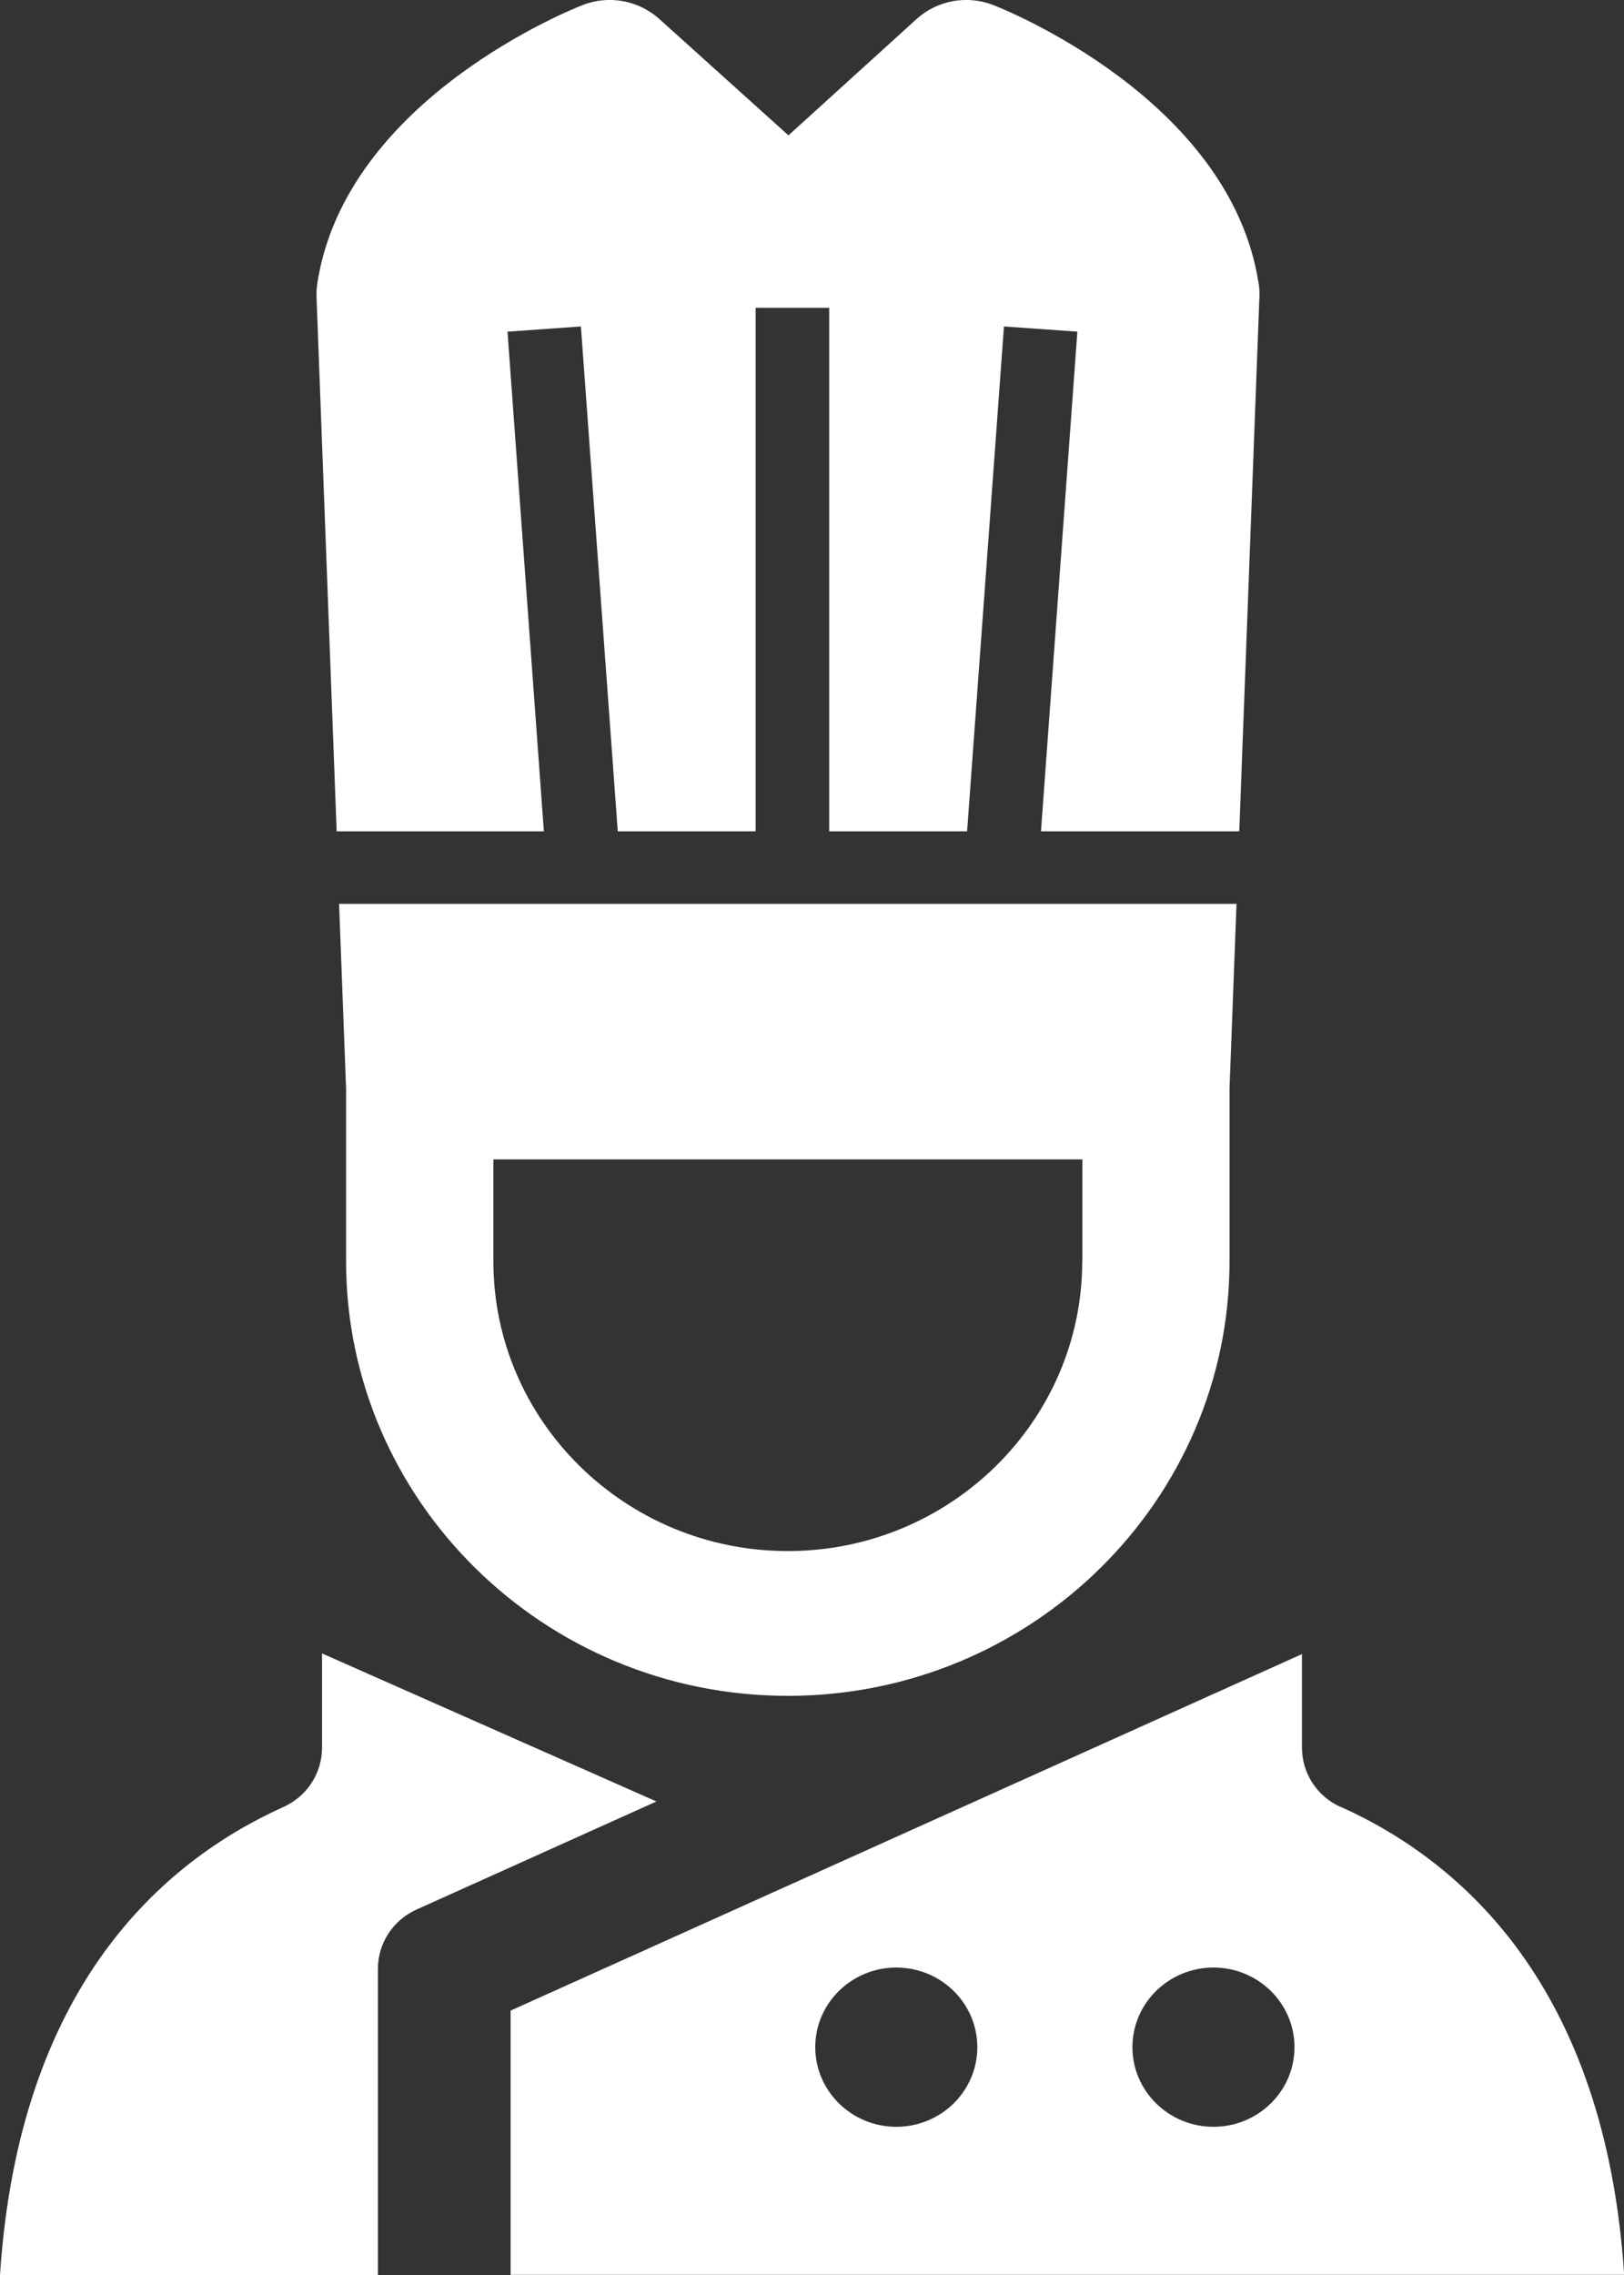 <?xml version="1.0" encoding="UTF-8"?><svg id="_レイヤー_2" xmlns="http://www.w3.org/2000/svg" viewBox="0 0 100 140"><rect x="0" y="0" width="100" height="140" fill="#333333" stroke="none"/><defs><style>.cls-1{fill:#fff;}</style></defs><g id="_レイヤー1"><path class="cls-1" d="M19.83,107.55c0,1.57-.93,3-2.38,3.65-7.48,3.37-16.29,11.09-17.45,28.8h23.27v-18.84c0-1.57.93-3,2.38-3.65l14.77-6.65-20.59-9.11v5.8Z"/><path class="cls-1" d="M33.49,51.16l-2.24-30.75,4.52-.32,2.27,31.07h8.49V18.94h4.53v32.22h8.49l2.27-31.07,4.52.32-2.24,30.75h12.21l1.24-32.9c.01-.28,0-.56-.05-.83C75.74,6.08,61.75.54,61.16.31c-1.62-.63-3.46-.29-4.73.87l-7.88,7.15-7.95-7.16c-1.28-1.15-3.11-1.49-4.72-.86-.59.23-14.59,5.77-16.34,17.12-.04.28-.06.55-.05.83l1.24,32.9h12.78Z"/><path class="cls-1" d="M20.88,55.62l.43,11.36v10.63c0,14.75,12.2,26.75,27.2,26.75s27.2-12,27.2-26.75v-10.63l.43-11.36H20.88ZM66.64,77.61c0,9.83-8.13,17.84-18.13,17.84s-18.13-8-18.13-17.84v-6.26h36.27v6.26Z"/><path class="cls-1" d="M82.55,111.2c-1.45-.65-2.38-2.08-2.38-3.65v-5.76l-48.73,21.94v16.26h68.57c-1.16-17.71-9.97-25.43-17.45-28.8ZM55.19,130.88c-2.75,0-4.99-2.2-4.99-4.9s2.23-4.9,4.99-4.9,4.99,2.2,4.99,4.9-2.23,4.9-4.99,4.9ZM74.72,130.88c-2.75,0-4.99-2.2-4.99-4.9s2.23-4.9,4.99-4.9,4.99,2.2,4.99,4.9-2.23,4.9-4.99,4.9Z"/></g></svg>